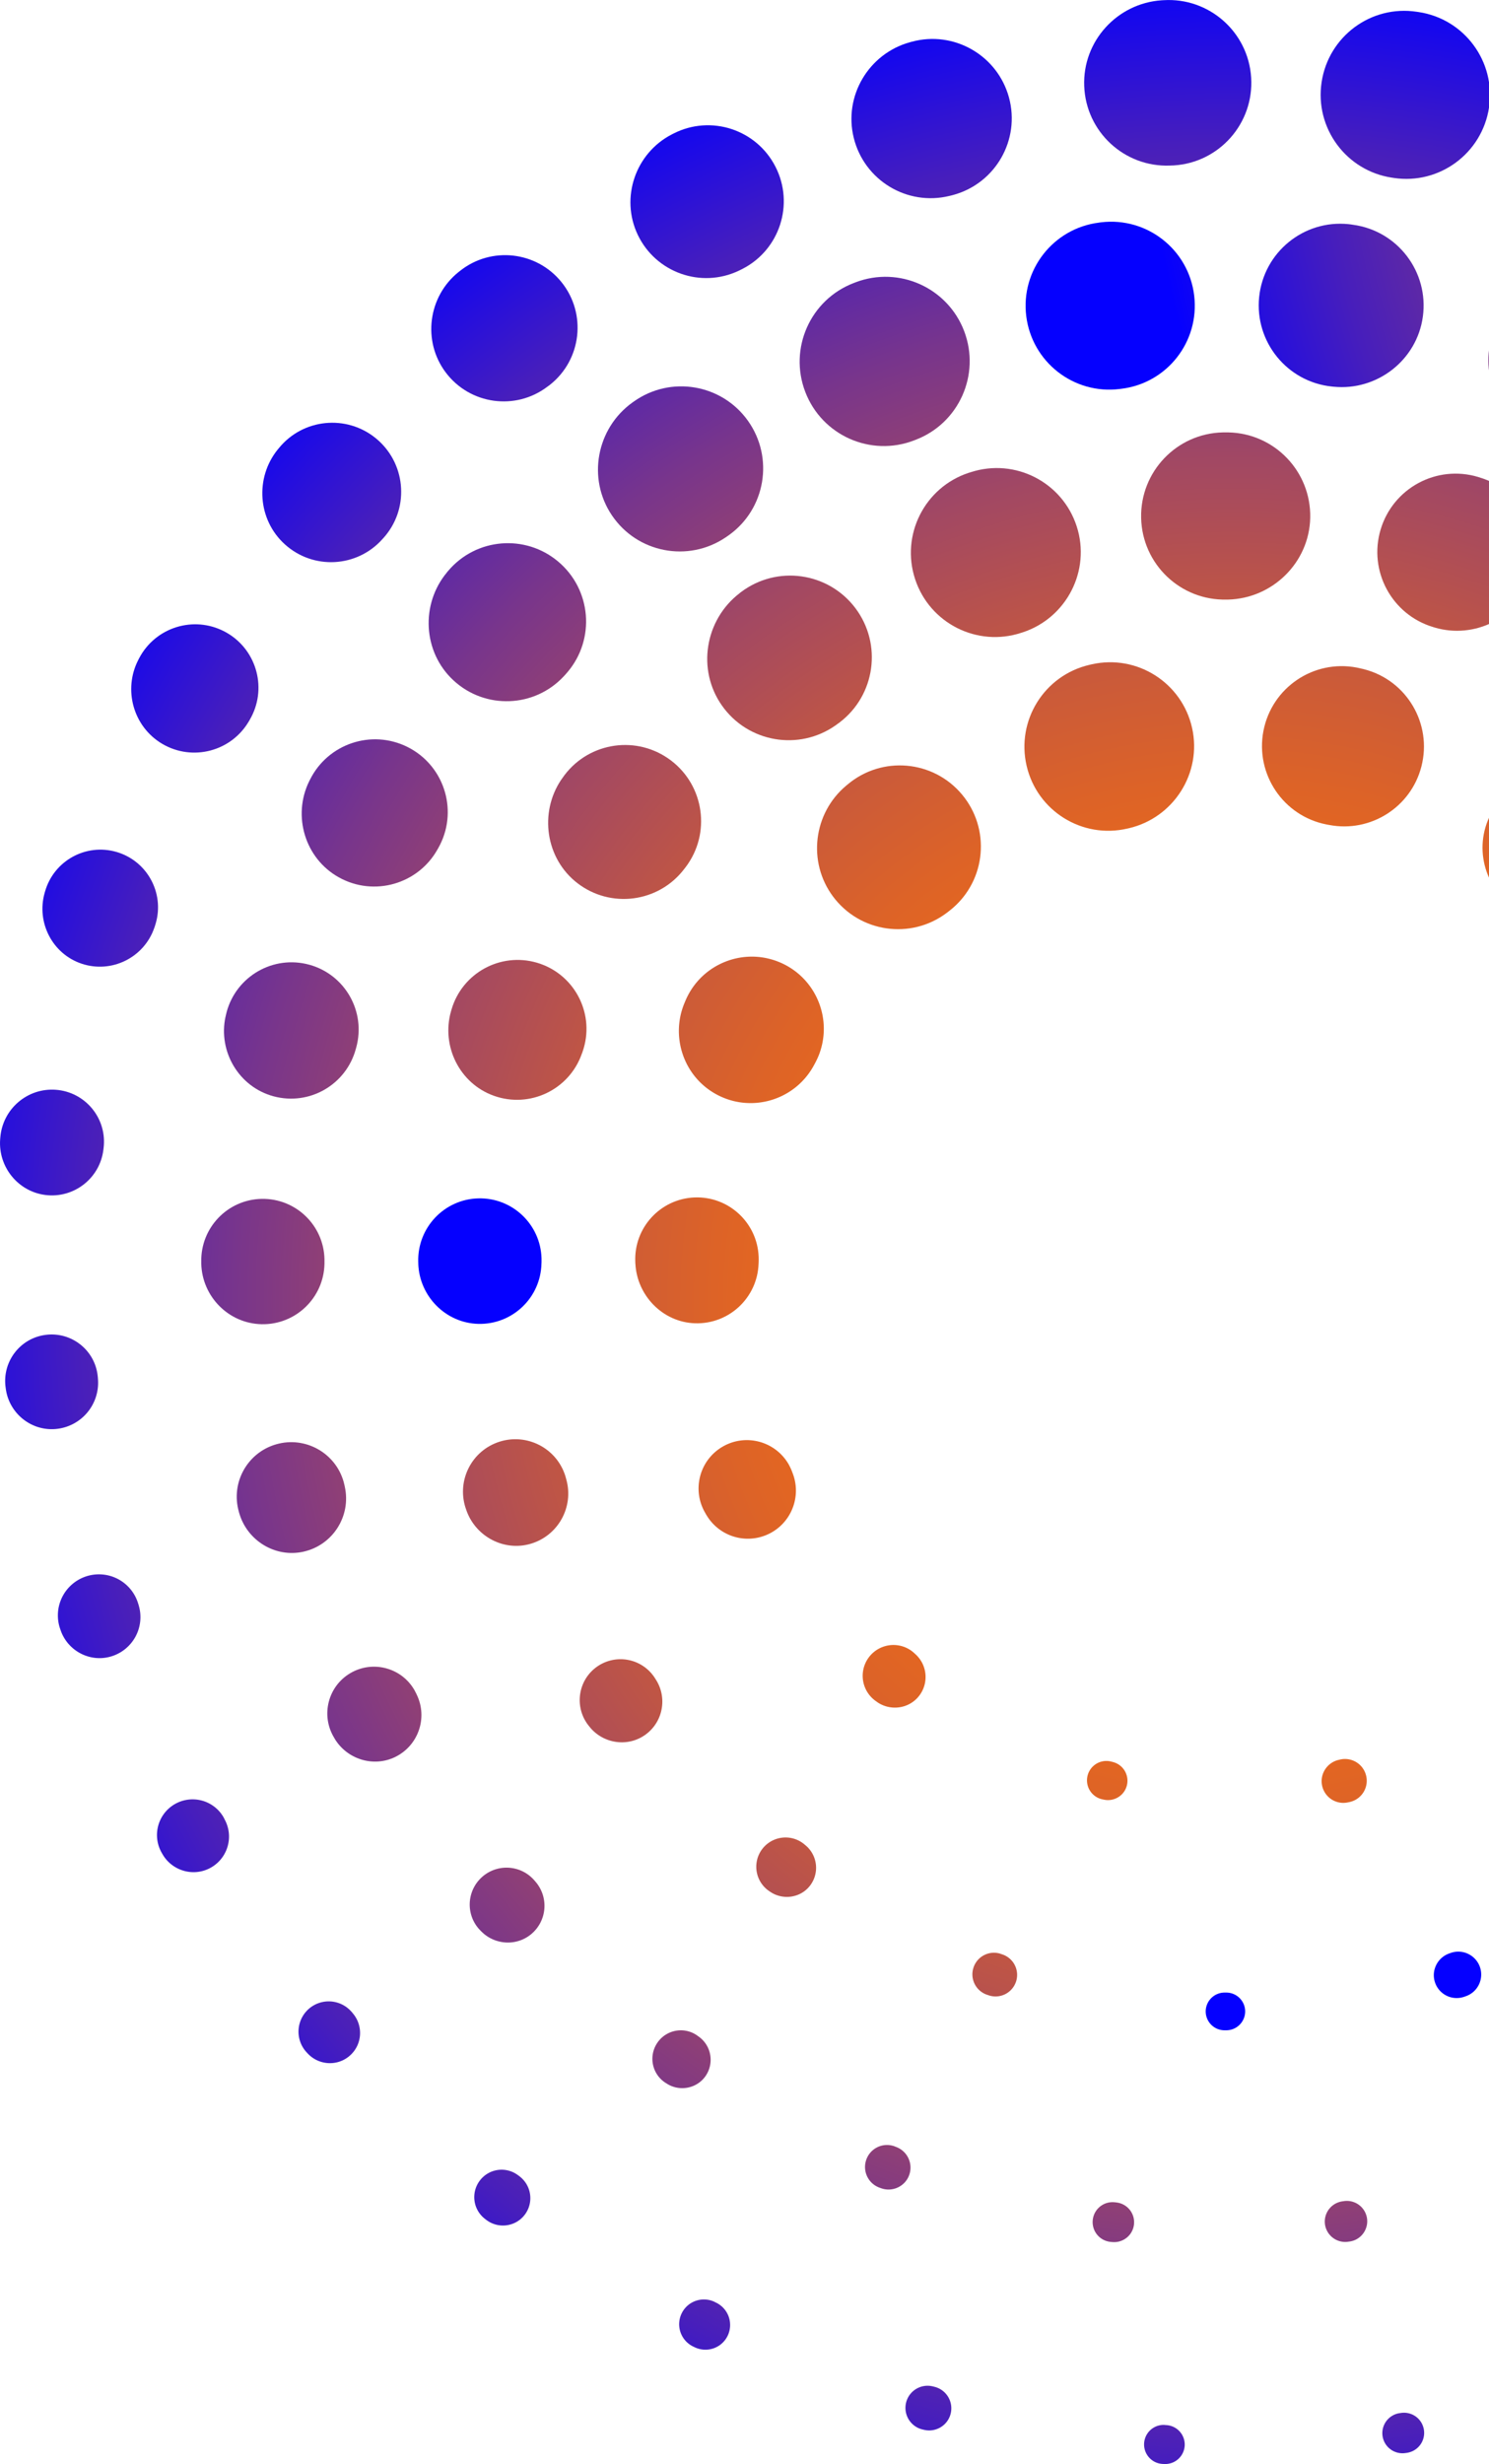 <svg xmlns="http://www.w3.org/2000/svg" width="272" height="450" fill="none"><g clip-path="url(#a)"><path fill="url(#b)" d="m254.531 32.484-.28-.04c-8.359-1.269-14.102-9.081-12.829-17.442 1.267-8.368 9.043-14.125 17.395-12.85l.328.048c8.358 1.254 14.115 9.053 12.863 17.42-1.26 8.369-9.05 14.14-17.408 12.878l-.069-.014Z"/><path fill="url(#c)" d="m214.021 30.223-.302.014c-8.33.329-15.347-6.175-15.662-14.515-.322-8.197 6.01-15.119 14.136-15.667l.349-.02c8.317-.521 15.491 5.804 16.011 14.138.527 8.326-5.791 15.509-14.115 16.036-.109 0-.301.014-.417.014Z"/><path fill="url(#d)" d="m173.749 35.706-.287.068c-7.763 1.912-15.601-2.844-17.511-10.616-1.875-7.634 2.739-15.358 10.255-17.441l.328-.09c7.708-2.103 15.669 2.454 17.778 10.178 2.101 7.717-2.451 15.687-10.166 17.798-.109.027-.287.075-.397.103Z"/><path fill="url(#e)" d="m135.244 49.303-.267.13c-6.907 3.296-15.176.363-18.476-6.552-3.231-6.785-.41-14.926 6.23-18.34l.294-.15c6.825-3.481 15.169-.76 18.64 6.072 3.477 6.826.76 15.18-6.065 18.661-.103.048-.26.13-.356.179Z"/><path fill="url(#f)" d="m100.216 70.452-.226.171c-5.832 4.42-14.135 3.262-18.544-2.57-4.333-5.73-3.251-13.891 2.307-18.36l.253-.198c5.716-4.565 14.047-3.633 18.613 2.09 4.559 5.722 3.621 14.063-2.088 18.634-.089.068-.219.178-.308.24l-.007-.007Z"/><path fill="url(#g)" d="m70.028 98.27-.192.212c-4.641 5.181-12.595 5.612-17.77.959-5.011-4.503-5.518-12.185-1.322-17.36l.206-.246c4.394-5.394 12.335-6.189 17.716-1.782 5.38 4.407 6.18 12.356 1.773 17.743-.117.144-.281.336-.411.48v-.007Z"/><path fill="url(#h)" d="m45.61 131.48-.143.24c-3.224 5.517-10.296 7.367-15.806 4.14-5.333-3.126-7.202-9.938-4.388-15.365l.144-.281c2.97-5.661 9.953-7.841 15.607-4.873 5.654 2.974 7.831 9.965 4.867 15.625-.082.158-.191.357-.28.507v.007Z"/><path fill="url(#i)" d="m28.305 169.112-.096.274c-1.861 5.503-7.824 8.457-13.32 6.606-5.333-1.802-8.25-7.525-6.743-12.891l.089-.308c1.601-5.586 7.434-8.82 13.02-7.21 5.579 1.604 8.81 7.436 7.2 13.035-.04.158-.102.35-.157.5l.007-.006Z"/><path fill="url(#j)" d="m18.92 209.69-.034.288c-.636 5.201-5.367 8.902-10.562 8.265-5.038-.617-8.66-5.14-8.297-10.15l.028-.329c.403-5.222 4.956-9.142 10.179-8.738 5.223.405 9.131 4.969 8.734 10.198-.013.137-.034.322-.048.459v.007Z"/><path fill="url(#k)" d="m17.873 251.543.021.308a8.474 8.474 0 0 1-7.763 9.129c-4.531.37-8.522-2.954-9.083-7.429l-.042-.329c-.56-4.647 2.739-8.882 7.393-9.444 4.642-.569 8.872 2.741 9.433 7.395.014.116.028.26.041.37Z"/><path fill="url(#l)" d="m25.273 292.944.082.294a7.491 7.491 0 0 1-5.1 9.287c-3.854 1.124-7.9-1.042-9.186-4.811l-.103-.302a7.498 7.498 0 0 1 4.71-9.499 7.482 7.482 0 0 1 9.488 4.709c.034.102.068.219.102.322h.007Z"/><path fill="url(#m)" d="m40.943 332.096.136.267c1.678 3.18.466 7.121-2.71 8.8-3.08 1.631-6.9.5-8.646-2.474l-.157-.274a6.52 6.52 0 0 1 2.34-8.916 6.517 6.517 0 0 1 8.906 2.343c.041.083.103.186.144.261l-.014-.007Z"/><path fill="url(#n)" d="m64.332 367.542.185.226c1.937 2.364 1.602 5.846-.76 7.778-2.286 1.878-5.64 1.59-7.605-.582l-.212-.227a5.549 5.549 0 0 1 .424-7.819 5.516 5.516 0 0 1 7.797.432c.055.054.123.13.171.192Z"/><path fill="url(#o)" d="m94.754 397.34.233.185a5.006 5.006 0 0 1 .807 7.031c-1.69 2.131-4.778 2.508-6.94.877l-.24-.185a5.009 5.009 0 0 1-.959-7.017 4.982 4.982 0 0 1 7.003-.953c.027.014.069.048.096.068v-.006Z"/><path fill="url(#p)" d="m130.63 420.442.267.13a4.525 4.525 0 0 1 1.992 6.072c-1.108 2.207-3.771 3.091-5.982 2.036l-.274-.131a4.523 4.523 0 0 1-2.122-6.037 4.518 4.518 0 0 1 6.037-2.118.415.415 0 0 0 .096.041l-.014.007Z"/><path fill="url(#q)" d="m170.511 435.848.288.075a4.047 4.047 0 0 1 2.84 4.962c-.568 2.118-2.738 3.386-4.867 2.865l-.301-.069a4.052 4.052 0 0 1-2.95-4.907 4.04 4.04 0 0 1 4.894-2.947c.021 0 .069.014.096.021Z"/><path fill="url(#r)" d="m212.775 442.873.301.02a3.559 3.559 0 0 1 3.334 3.77 3.565 3.565 0 0 1-3.69 3.337l-.315-.013a3.562 3.562 0 0 1-3.409-3.708 3.566 3.566 0 0 1 3.703-3.42h.083l-.007.014Z"/><path fill="url(#s)" d="m255.627 440.714.301-.041a3.682 3.682 0 0 1 1.164 7.271c-.014 0-.048.014-.055.014l-.322.041a3.678 3.678 0 0 1-4.162-3.125 3.695 3.695 0 0 1 3.08-4.16h-.006Z"/><path fill="url(#t)" d="M36.767 230.798v-.343c-.137-6.223 4.792-11.376 11.007-11.507 6.223-.13 11.37 4.804 11.5 11.034V230.804c-.13 6.223-5.27 11.164-11.486 11.034-6.03-.123-10.864-5.051-11.021-11.034v-.006Z"/><path fill="url(#u)" d="m41.202 185.683.069-.323c1.478-6.62 8.03-10.793 14.642-9.32 6.62 1.473 10.781 8.039 9.31 14.659-.041.178-.103.411-.144.583l-.075.267c-1.76 6.552-8.482 10.431-15.026 8.669-6.346-1.706-10.158-8.182-8.782-14.542l.006.007Z"/><path fill="url(#v)" d="m56.481 142.685.144-.288c3.265-6.572 11.233-9.252 17.805-5.983 6.564 3.276 9.24 11.253 5.969 17.833-.09.178-.212.411-.308.582l-.137.24c-3.553 6.415-11.63 8.731-18.044 5.167-6.21-3.447-8.53-11.246-5.429-17.558v.007Z"/><path fill="url(#w)" d="m81.652 104.512.205-.239c5.1-6.038 14.109-6.792 20.132-1.693 6.038 5.099 6.791 14.124 1.691 20.155-.137.165-.335.384-.479.549l-.185.198c-5.353 5.791-14.389 6.141-20.18.775-5.606-5.195-6.03-13.94-1.177-19.738l-.007-.007Z"/><path fill="url(#x)" d="m115.502 73.529.26-.185c6.736-4.804 16.08-3.228 20.872 3.509 4.791 6.743 3.224 16.098-3.505 20.895-.103.069-.26.185-.356.247l-.219.15c-6.853 4.627-16.149 2.831-20.776-4.029-4.545-6.73-2.82-15.879 3.731-20.594l-.007.007Z"/><path fill="url(#y)" d="m156.013 51.667.301-.117c7.94-3.008 16.812 1 19.824 8.95 2.998 7.95-.972 16.826-8.913 19.834l-.246.096c-7.934 3.057-16.826-.905-19.872-8.84-3.053-7.937.903-16.846 8.83-19.896l.076-.027Z"/><path fill="url(#z)" d="m200.836 40.64.322-.041c8.386-1 15.998 4.996 16.99 13.398 1 8.402-4.956 16.01-13.348 17.01l-.267.034c-8.386 1.042-16.018-4.914-17.066-13.309-1.04-8.388 4.909-16.037 13.294-17.078l.082-.014h-.007Z"/><path fill="url(#A)" d="m246.844 41.003.336.048c8.146 1.11 13.848 8.614 12.739 16.77-1.089 7.977-8.386 13.604-16.32 12.802l-.287-.028c-8.173-.836-14.129-8.148-13.301-16.338.836-8.19 8.14-14.152 16.32-13.323.143.014.369.042.513.062v.007Z"/><path fill="url(#B)" d="m291.277 52.668.308.123c7.256 2.892 10.788 11.13 7.899 18.387-2.827 7.107-10.836 10.623-17.969 8.067l-.26-.096c-7.359-2.639-11.178-10.753-8.543-18.114 2.636-7.367 10.741-11.19 18.092-8.552.137.048.343.13.473.185Z"/><path fill="url(#C)" d="m246.433 409.38-.301.042a3.734 3.734 0 0 1-4.108-3.297 3.737 3.737 0 0 1 3.197-4.098l.288-.041a3.724 3.724 0 0 1 4.21 3.173c.28 2.035-1.144 3.927-3.177 4.208-.027 0-.082.013-.102.013h-.007Z"/><path fill="url(#D)" d="m203.15 409.463-.315-.034a3.63 3.63 0 0 1-3.217-4.009 3.63 3.63 0 0 1 3.998-3.221h.068l.301.041a3.63 3.63 0 0 1 3.156 4.05c-.24 1.974-2.033 3.372-3.991 3.166v.007Z"/><path fill="url(#E)" d="m160.941 399.628-.294-.103a4.01 4.01 0 0 1-2.382-5.153 4.011 4.011 0 0 1 5.147-2.392c.014 0 .055.027.069.034l.274.103a4.018 4.018 0 0 1 2.3 5.188c-.781 2.042-3.074 3.07-5.121 2.323h.007Z"/><path fill="url(#F)" d="m121.834 380.542-.261-.158a5.204 5.204 0 0 1-1.581-7.182c1.547-2.426 4.758-3.139 7.174-1.59.096.069.205.137.294.206l.24.171c2.307 1.693 2.8 4.948 1.109 7.264-1.622 2.207-4.689 2.742-6.975 1.296v-.007Z"/><path fill="url(#G)" d="m87.929 352.745-.212-.219c-2.595-2.659-2.54-6.922.123-9.526a6.712 6.712 0 0 1 9.508.123c.137.137.274.301.397.439l.185.219a6.733 6.733 0 0 1-.91 9.464c-2.704 2.234-6.668 1.947-9.084-.5h-.007Z"/><path fill="url(#H)" d="m61.136 317.526-.158-.267c-2.396-4.057-1.047-9.293 3.005-11.685 4.053-2.399 9.283-1.049 11.679 3.009.123.212.253.459.355.671l.117.254c2.047 4.235.267 9.327-3.964 11.376-3.997 1.933-8.803.384-11.041-3.358h.007Z"/><path fill="url(#I)" d="m43.714 276.386-.082-.302c-1.513-5.29 1.547-10.807 6.832-12.315 5.284-1.515 10.802 1.549 12.308 6.84.054.191.116.438.157.63l.055.267c1.191 5.367-2.19 10.685-7.55 11.877-5.141 1.145-10.262-2.008-11.72-7.004v.007Z"/><path fill="url(#J)" d="m76.415 230.798-.013-.35c-.171-6.223 4.73-11.417 10.945-11.589 6.223-.178 11.405 4.736 11.576 10.959v.692l-.014.294c-.157 6.223-5.326 11.13-11.541 10.973-5.976-.151-10.754-5.065-10.96-10.973l.007-.006Z"/><path fill="url(#K)" d="m82.384 184.689.096-.322c1.95-6.668 8.933-10.499 15.607-8.546 6.668 1.953 10.494 8.95 8.536 15.625-.068.24-.178.549-.253.782l-.102.26c-2.321 6.552-9.509 9.972-16.046 7.635-6.284-2.235-9.645-9.095-7.838-15.427v-.007Z"/><path fill="url(#L)" d="m102.523 142.404.185-.267c4.319-6.353 12.965-7.991 19.297-3.66 6.339 4.325 7.975 12.974 3.655 19.32-.157.233-.383.534-.554.754l-.165.212c-4.675 6.072-13.389 7.21-19.468 2.522-5.825-4.496-7.003-12.85-2.964-18.874l.014-.007Z"/><path fill="url(#M)" d="m135.094 108.336.26-.198c6.578-4.969 15.922-3.667 20.892 2.912 4.963 6.579 3.662 15.941-2.91 20.917-.13.095-.328.246-.458.328l-.212.158c-6.729 4.756-16.032 3.146-20.776-3.584-4.641-6.572-3.122-15.68 3.217-20.533h-.013Z"/><path fill="url(#N)" d="m177.042 86.33.314-.102c8.078-2.611 16.724 1.83 19.332 9.91 2.601 8.059-1.842 16.708-9.864 19.346l-.247.076c-8.057 2.666-16.744-1.713-19.406-9.773-2.663-8.066 1.711-16.763 9.761-19.429l.103-.034.007.007Z"/><path fill="url(#O)" d="M224.056 78.97h.356c8.42.178 15.101 7.148 14.93 15.578-.165 8.196-6.894 14.755-15.006 14.954h-.287c-8.42.198-15.409-6.484-15.594-14.913-.191-8.43 6.483-15.427 14.903-15.619h.698Z"/><path fill="url(#P)" d="m270.646 87.31.321.11c7.448 2.605 11.377 10.76 8.776 18.223-2.526 7.237-10.418 11.123-17.688 8.957l-.26-.082c-7.564-2.268-11.857-10.245-9.591-17.811 2.266-7.58 10.241-11.87 17.798-9.602.192.055.466.144.644.212v-.006Z"/><path fill="url(#Q)" d="m267.613 364.628-.294.089a4.168 4.168 0 0 1-5.216-2.775c-.664-2.159.527-4.448 2.642-5.188l.274-.096c2.177-.761 4.559.398 5.326 2.577.752 2.193-.398 4.578-2.581 5.332-.041.013-.103.034-.151.048v.013Z"/><path fill="url(#R)" d="M224.056 370.79h-.329a3.446 3.446 0 0 1-3.477-3.406 3.449 3.449 0 0 1 3.409-3.482h.39a3.449 3.449 0 0 1 3.409 3.482 3.455 3.455 0 0 1-3.409 3.406h.007Z"/><path fill="url(#S)" d="m180.684 364.423-.301-.096a3.932 3.932 0 0 1-2.568-4.941 3.933 3.933 0 0 1 4.936-2.577c.021.014.068.027.089.034l.281.096a3.935 3.935 0 0 1 2.471 4.989 3.94 3.94 0 0 1-4.908 2.502v-.007Z"/><path fill="url(#T)" d="m140.796 345.556-.26-.171a5.364 5.364 0 0 1-1.493-7.422 5.35 5.35 0 0 1 7.797-1.213l.219.185a5.341 5.341 0 0 1 .863 7.497c-1.718 2.173-4.847 2.611-7.133 1.124h.007Z"/><path fill="url(#U)" d="m107.78 315.456-.199-.239c-2.601-3.194-2.135-7.895 1.048-10.507a7.449 7.449 0 0 1 11 1.748l.151.24c2.245 3.44 1.273 8.059-2.163 10.3-3.204 2.097-7.462 1.35-9.844-1.542h.007Z"/><path fill="url(#V)" d="m85.287 276.064-.11-.302c-1.841-4.955.678-10.472 5.634-12.315 4.95-1.844 10.46.678 12.301 5.64.089.24.185.534.247.781l.075.267c1.451 5.079-1.486 10.369-6.558 11.822-4.806 1.378-9.844-1.295-11.59-5.893Z"/><path fill="url(#W)" d="m116.063 230.798-.013-.363c-.261-6.223 4.579-11.486 10.802-11.747 6.229-.253 11.479 4.592 11.732 10.815.014.301.014.699 0 1.007l-.013.288c-.212 6.223-5.435 11.089-11.644 10.869-5.887-.205-10.563-5.085-10.857-10.869h-.007Z"/><path fill="url(#X)" d="m125.1 183.01.144-.322c2.861-6.682 10.596-9.773 17.277-6.908 6.675 2.865 9.762 10.616 6.901 17.298a20.45 20.45 0 0 1-.562 1.151l-.13.233-.096.178c-3.491 6.36-11.479 8.69-17.832 5.188-5.996-3.296-8.379-10.65-5.695-16.811l-.007-.007Z"/><path fill="url(#Y)" d="m154.576 143.48.267-.219c6.263-5.27 15.607-4.455 20.864 1.809 5.271 6.271 4.45 15.625-1.807 20.889-.185.157-.465.377-.657.527l-.205.158-.13.096c-6.545 4.907-15.82 3.564-20.721-2.988-4.731-6.339-3.608-15.255 2.382-20.265l.007-.007Z"/><path fill="url(#Z)" d="m199.119 121.392.342-.075c8.262-1.844 16.456 3.365 18.304 11.637 1.835 8.23-3.381 16.413-11.575 18.312l-.247.054c-8.241 1.926-16.49-3.2-18.407-11.458-1.923-8.259 3.204-16.51 11.452-18.436l.137-.034h-.006Z"/><path fill="url(#aa)" d="m248.85 122.139.349.089c7.79 2.015 12.465 9.965 10.453 17.764-1.93 7.477-9.323 12.096-16.799 10.677l-.232-.041-.26-.048c-7.907-1.521-13.082-9.169-11.569-17.078 1.52-7.922 9.152-13.097 17.059-11.582.294.055.711.158.992.226l.007-.007Z"/><path fill="url(#ab)" d="m292.633 144.803.26.219c5.552 4.722 6.237 13.063 1.513 18.614-4.525 5.332-12.356 6.175-17.887 2.076l-.157-.123-.212-.158c-5.853-4.358-7.078-12.637-2.725-18.497 4.354-5.859 12.623-7.079 18.476-2.727.219.164.527.411.732.589v.007Z"/><path fill="url(#ac)" d="m246.482 329.115-.308.062a3.958 3.958 0 0 1-4.669-3.105c-.424-2.083.897-4.119 2.923-4.64l.288-.068a3.972 3.972 0 0 1 4.826 2.871 3.969 3.969 0 0 1-2.862 4.832c-.061.02-.136.041-.198.048Z"/><path fill="url(#ad)" d="m201.727 328.683-.315-.062a3.547 3.547 0 0 1-2.779-4.173 3.54 3.54 0 0 1 4.168-2.776c.069.014.144.034.206.048l.294.076a3.526 3.526 0 0 1 2.54 4.303c-.466 1.817-2.293 2.94-4.114 2.584Z"/><path fill="url(#ae)" d="m160.237 310.844-.26-.185a5.639 5.639 0 0 1-1.363-7.847 5.617 5.617 0 0 1 7.832-1.364c.184.131.403.309.561.46l.212.191a5.611 5.611 0 0 1 .418 7.923c-1.91 2.124-5.121 2.419-7.407.822h.007Z"/><path fill="url(#af)" d="m128.988 276.598-.158-.288c-2.471-4.201-1.068-9.608 3.129-12.082 4.196-2.474 9.597-1.069 12.068 3.132.233.397.479.939.643 1.35l.096.26.055.144c1.718 4.537-.568 9.616-5.1 11.329a8.776 8.776 0 0 1-10.727-3.852l-.006.007Z"/></g><defs><radialGradient id="b" cx="0" cy="0" r="1" gradientTransform="matrix(0 243.209 -242.928 0 225.137 237.637)" gradientUnits="userSpaceOnUse"><stop stop-color="#FF7307"/><stop offset=".14" stop-color="#FB710A"/><stop offset=".27" stop-color="#F06C15"/><stop offset=".39" stop-color="#DD6327"/><stop offset=".51" stop-color="#C35741"/><stop offset=".63" stop-color="#A24863"/><stop offset=".75" stop-color="#78358C"/><stop offset=".87" stop-color="#471EBC"/><stop offset=".98" stop-color="#1005F3"/><stop offset="1" stop-color="#0500FF"/></radialGradient><radialGradient id="c" cx="0" cy="0" r="1" gradientTransform="matrix(0 243.209 -242.928 0 225.137 237.638)" gradientUnits="userSpaceOnUse"><stop stop-color="#FF7307"/><stop offset=".14" stop-color="#FB710A"/><stop offset=".27" stop-color="#F06C15"/><stop offset=".39" stop-color="#DD6327"/><stop offset=".51" stop-color="#C35741"/><stop offset=".63" stop-color="#A24863"/><stop offset=".75" stop-color="#78358C"/><stop offset=".87" stop-color="#471EBC"/><stop offset=".98" stop-color="#1005F3"/><stop offset="1" stop-color="#0500FF"/></radialGradient><radialGradient id="d" cx="0" cy="0" r="1" gradientTransform="matrix(0 243.209 -242.928 0 225.137 237.638)" gradientUnits="userSpaceOnUse"><stop stop-color="#FF7307"/><stop offset=".14" stop-color="#FB710A"/><stop offset=".27" stop-color="#F06C15"/><stop offset=".39" stop-color="#DD6327"/><stop offset=".51" stop-color="#C35741"/><stop offset=".63" stop-color="#A24863"/><stop offset=".75" stop-color="#78358C"/><stop offset=".87" stop-color="#471EBC"/><stop offset=".98" stop-color="#1005F3"/><stop offset="1" stop-color="#0500FF"/></radialGradient><radialGradient id="e" cx="0" cy="0" r="1" gradientTransform="matrix(0 243.209 -242.928 0 225.137 237.638)" gradientUnits="userSpaceOnUse"><stop stop-color="#FF7307"/><stop offset=".14" stop-color="#FB710A"/><stop offset=".27" stop-color="#F06C15"/><stop offset=".39" stop-color="#DD6327"/><stop offset=".51" stop-color="#C35741"/><stop offset=".63" stop-color="#A24863"/><stop offset=".75" stop-color="#78358C"/><stop offset=".87" stop-color="#471EBC"/><stop offset=".98" stop-color="#1005F3"/><stop offset="1" stop-color="#0500FF"/></radialGradient><radialGradient id="f" cx="0" cy="0" r="1" gradientTransform="matrix(0 243.209 -242.928 0 225.137 237.638)" gradientUnits="userSpaceOnUse"><stop stop-color="#FF7307"/><stop offset=".14" stop-color="#FB710A"/><stop offset=".27" stop-color="#F06C15"/><stop offset=".39" stop-color="#DD6327"/><stop offset=".51" stop-color="#C35741"/><stop offset=".63" stop-color="#A24863"/><stop offset=".75" stop-color="#78358C"/><stop offset=".87" stop-color="#471EBC"/><stop offset=".98" stop-color="#1005F3"/><stop offset="1" stop-color="#0500FF"/></radialGradient><radialGradient id="g" cx="0" cy="0" r="1" gradientTransform="matrix(0 243.209 -242.928 0 225.137 237.637)" gradientUnits="userSpaceOnUse"><stop stop-color="#FF7307"/><stop offset=".14" stop-color="#FB710A"/><stop offset=".27" stop-color="#F06C15"/><stop offset=".39" stop-color="#DD6327"/><stop offset=".51" stop-color="#C35741"/><stop offset=".63" stop-color="#A24863"/><stop offset=".75" stop-color="#78358C"/><stop offset=".87" stop-color="#471EBC"/><stop offset=".98" stop-color="#1005F3"/><stop offset="1" stop-color="#0500FF"/></radialGradient><radialGradient id="h" cx="0" cy="0" r="1" gradientTransform="matrix(0 243.209 -242.928 0 225.137 237.638)" gradientUnits="userSpaceOnUse"><stop stop-color="#FF7307"/><stop offset=".14" stop-color="#FB710A"/><stop offset=".27" stop-color="#F06C15"/><stop offset=".39" stop-color="#DD6327"/><stop offset=".51" stop-color="#C35741"/><stop offset=".63" stop-color="#A24863"/><stop offset=".75" stop-color="#78358C"/><stop offset=".87" stop-color="#471EBC"/><stop offset=".98" stop-color="#1005F3"/><stop offset="1" stop-color="#0500FF"/></radialGradient><radialGradient id="i" cx="0" cy="0" r="1" gradientTransform="matrix(0 243.209 -242.928 0 225.137 237.637)" gradientUnits="userSpaceOnUse"><stop stop-color="#FF7307"/><stop offset=".14" stop-color="#FB710A"/><stop offset=".27" stop-color="#F06C15"/><stop offset=".39" stop-color="#DD6327"/><stop offset=".51" stop-color="#C35741"/><stop offset=".63" stop-color="#A24863"/><stop offset=".75" stop-color="#78358C"/><stop offset=".87" stop-color="#471EBC"/><stop offset=".98" stop-color="#1005F3"/><stop offset="1" stop-color="#0500FF"/></radialGradient><radialGradient id="j" cx="0" cy="0" r="1" gradientTransform="matrix(0 243.209 -242.928 0 225.137 237.638)" gradientUnits="userSpaceOnUse"><stop stop-color="#FF7307"/><stop offset=".14" stop-color="#FB710A"/><stop offset=".27" stop-color="#F06C15"/><stop offset=".39" stop-color="#DD6327"/><stop offset=".51" stop-color="#C35741"/><stop offset=".63" stop-color="#A24863"/><stop offset=".75" stop-color="#78358C"/><stop offset=".87" stop-color="#471EBC"/><stop offset=".98" stop-color="#1005F3"/><stop offset="1" stop-color="#0500FF"/></radialGradient><radialGradient id="k" cx="0" cy="0" r="1" gradientTransform="matrix(0 243.209 -242.928 0 225.137 237.637)" gradientUnits="userSpaceOnUse"><stop stop-color="#FF7307"/><stop offset=".14" stop-color="#FB710A"/><stop offset=".27" stop-color="#F06C15"/><stop offset=".39" stop-color="#DD6327"/><stop offset=".51" stop-color="#C35741"/><stop offset=".63" stop-color="#A24863"/><stop offset=".75" stop-color="#78358C"/><stop offset=".87" stop-color="#471EBC"/><stop offset=".98" stop-color="#1005F3"/><stop offset="1" stop-color="#0500FF"/></radialGradient><radialGradient id="l" cx="0" cy="0" r="1" gradientTransform="matrix(0 243.209 -242.928 0 225.137 237.638)" gradientUnits="userSpaceOnUse"><stop stop-color="#FF7307"/><stop offset=".14" stop-color="#FB710A"/><stop offset=".27" stop-color="#F06C15"/><stop offset=".39" stop-color="#DD6327"/><stop offset=".51" stop-color="#C35741"/><stop offset=".63" stop-color="#A24863"/><stop offset=".75" stop-color="#78358C"/><stop offset=".87" stop-color="#471EBC"/><stop offset=".98" stop-color="#1005F3"/><stop offset="1" stop-color="#0500FF"/></radialGradient><radialGradient id="m" cx="0" cy="0" r="1" gradientTransform="matrix(0 243.209 -242.928 0 225.138 237.637)" gradientUnits="userSpaceOnUse"><stop stop-color="#FF7307"/><stop offset=".14" stop-color="#FB710A"/><stop offset=".27" stop-color="#F06C15"/><stop offset=".39" stop-color="#DD6327"/><stop offset=".51" stop-color="#C35741"/><stop offset=".63" stop-color="#A24863"/><stop offset=".75" stop-color="#78358C"/><stop offset=".87" stop-color="#471EBC"/><stop offset=".98" stop-color="#1005F3"/><stop offset="1" stop-color="#0500FF"/></radialGradient><radialGradient id="n" cx="0" cy="0" r="1" gradientTransform="matrix(0 243.209 -242.928 0 225.137 237.638)" gradientUnits="userSpaceOnUse"><stop stop-color="#FF7307"/><stop offset=".14" stop-color="#FB710A"/><stop offset=".27" stop-color="#F06C15"/><stop offset=".39" stop-color="#DD6327"/><stop offset=".51" stop-color="#C35741"/><stop offset=".63" stop-color="#A24863"/><stop offset=".75" stop-color="#78358C"/><stop offset=".87" stop-color="#471EBC"/><stop offset=".98" stop-color="#1005F3"/><stop offset="1" stop-color="#0500FF"/></radialGradient><radialGradient id="o" cx="0" cy="0" r="1" gradientTransform="matrix(0 243.209 -242.928 0 225.137 237.638)" gradientUnits="userSpaceOnUse"><stop stop-color="#FF7307"/><stop offset=".14" stop-color="#FB710A"/><stop offset=".27" stop-color="#F06C15"/><stop offset=".39" stop-color="#DD6327"/><stop offset=".51" stop-color="#C35741"/><stop offset=".63" stop-color="#A24863"/><stop offset=".75" stop-color="#78358C"/><stop offset=".87" stop-color="#471EBC"/><stop offset=".98" stop-color="#1005F3"/><stop offset="1" stop-color="#0500FF"/></radialGradient><radialGradient id="p" cx="0" cy="0" r="1" gradientTransform="matrix(0 243.209 -242.929 0 225.138 237.637)" gradientUnits="userSpaceOnUse"><stop stop-color="#FF7307"/><stop offset=".14" stop-color="#FB710A"/><stop offset=".27" stop-color="#F06C15"/><stop offset=".39" stop-color="#DD6327"/><stop offset=".51" stop-color="#C35741"/><stop offset=".63" stop-color="#A24863"/><stop offset=".75" stop-color="#78358C"/><stop offset=".87" stop-color="#471EBC"/><stop offset=".98" stop-color="#1005F3"/><stop offset="1" stop-color="#0500FF"/></radialGradient><radialGradient id="q" cx="0" cy="0" r="1" gradientTransform="matrix(0 243.209 -242.929 0 225.137 237.637)" gradientUnits="userSpaceOnUse"><stop stop-color="#FF7307"/><stop offset=".14" stop-color="#FB710A"/><stop offset=".27" stop-color="#F06C15"/><stop offset=".39" stop-color="#DD6327"/><stop offset=".51" stop-color="#C35741"/><stop offset=".63" stop-color="#A24863"/><stop offset=".75" stop-color="#78358C"/><stop offset=".87" stop-color="#471EBC"/><stop offset=".98" stop-color="#1005F3"/><stop offset="1" stop-color="#0500FF"/></radialGradient><radialGradient id="r" cx="0" cy="0" r="1" gradientTransform="matrix(0 243.209 -242.928 0 225.137 237.638)" gradientUnits="userSpaceOnUse"><stop stop-color="#FF7307"/><stop offset=".14" stop-color="#FB710A"/><stop offset=".27" stop-color="#F06C15"/><stop offset=".39" stop-color="#DD6327"/><stop offset=".51" stop-color="#C35741"/><stop offset=".63" stop-color="#A24863"/><stop offset=".75" stop-color="#78358C"/><stop offset=".87" stop-color="#471EBC"/><stop offset=".98" stop-color="#1005F3"/><stop offset="1" stop-color="#0500FF"/></radialGradient><radialGradient id="s" cx="0" cy="0" r="1" gradientTransform="matrix(0 243.209 -242.928 0 225.137 237.638)" gradientUnits="userSpaceOnUse"><stop stop-color="#FF7307"/><stop offset=".14" stop-color="#FB710A"/><stop offset=".27" stop-color="#F06C15"/><stop offset=".39" stop-color="#DD6327"/><stop offset=".51" stop-color="#C35741"/><stop offset=".63" stop-color="#A24863"/><stop offset=".75" stop-color="#78358C"/><stop offset=".87" stop-color="#471EBC"/><stop offset=".98" stop-color="#1005F3"/><stop offset="1" stop-color="#0500FF"/></radialGradient><radialGradient id="t" cx="0" cy="0" r="1" gradientTransform="matrix(0 243.209 -242.928 0 225.138 237.637)" gradientUnits="userSpaceOnUse"><stop stop-color="#FF7307"/><stop offset=".14" stop-color="#FB710A"/><stop offset=".27" stop-color="#F06C15"/><stop offset=".39" stop-color="#DD6327"/><stop offset=".51" stop-color="#C35741"/><stop offset=".63" stop-color="#A24863"/><stop offset=".75" stop-color="#78358C"/><stop offset=".87" stop-color="#471EBC"/><stop offset=".98" stop-color="#1005F3"/><stop offset="1" stop-color="#0500FF"/></radialGradient><radialGradient id="u" cx="0" cy="0" r="1" gradientTransform="matrix(0 243.209 -242.928 0 225.137 237.637)" gradientUnits="userSpaceOnUse"><stop stop-color="#FF7307"/><stop offset=".14" stop-color="#FB710A"/><stop offset=".27" stop-color="#F06C15"/><stop offset=".39" stop-color="#DD6327"/><stop offset=".51" stop-color="#C35741"/><stop offset=".63" stop-color="#A24863"/><stop offset=".75" stop-color="#78358C"/><stop offset=".87" stop-color="#471EBC"/><stop offset=".98" stop-color="#1005F3"/><stop offset="1" stop-color="#0500FF"/></radialGradient><radialGradient id="v" cx="0" cy="0" r="1" gradientTransform="matrix(0 243.209 -242.928 0 225.137 237.637)" gradientUnits="userSpaceOnUse"><stop stop-color="#FF7307"/><stop offset=".14" stop-color="#FB710A"/><stop offset=".27" stop-color="#F06C15"/><stop offset=".39" stop-color="#DD6327"/><stop offset=".51" stop-color="#C35741"/><stop offset=".63" stop-color="#A24863"/><stop offset=".75" stop-color="#78358C"/><stop offset=".87" stop-color="#471EBC"/><stop offset=".98" stop-color="#1005F3"/><stop offset="1" stop-color="#0500FF"/></radialGradient><radialGradient id="w" cx="0" cy="0" r="1" gradientTransform="matrix(0 243.209 -242.928 0 225.137 237.637)" gradientUnits="userSpaceOnUse"><stop stop-color="#FF7307"/><stop offset=".14" stop-color="#FB710A"/><stop offset=".27" stop-color="#F06C15"/><stop offset=".39" stop-color="#DD6327"/><stop offset=".51" stop-color="#C35741"/><stop offset=".63" stop-color="#A24863"/><stop offset=".75" stop-color="#78358C"/><stop offset=".87" stop-color="#471EBC"/><stop offset=".98" stop-color="#1005F3"/><stop offset="1" stop-color="#0500FF"/></radialGradient><radialGradient id="x" cx="0" cy="0" r="1" gradientTransform="matrix(0 243.209 -242.928 0 225.137 237.638)" gradientUnits="userSpaceOnUse"><stop stop-color="#FF7307"/><stop offset=".14" stop-color="#FB710A"/><stop offset=".27" stop-color="#F06C15"/><stop offset=".39" stop-color="#DD6327"/><stop offset=".51" stop-color="#C35741"/><stop offset=".63" stop-color="#A24863"/><stop offset=".75" stop-color="#78358C"/><stop offset=".87" stop-color="#471EBC"/><stop offset=".98" stop-color="#1005F3"/><stop offset="1" stop-color="#0500FF"/></radialGradient><radialGradient id="y" cx="0" cy="0" r="1" gradientTransform="matrix(0 243.209 -242.928 0 225.137 237.637)" gradientUnits="userSpaceOnUse"><stop stop-color="#FF7307"/><stop offset=".14" stop-color="#FB710A"/><stop offset=".27" stop-color="#F06C15"/><stop offset=".39" stop-color="#DD6327"/><stop offset=".51" stop-color="#C35741"/><stop offset=".63" stop-color="#A24863"/><stop offset=".75" stop-color="#78358C"/><stop offset=".87" stop-color="#471EBC"/><stop offset=".98" stop-color="#1005F3"/><stop offset="1" stop-color="#0500FF"/></radialGradient><radialGradient id="z" cx="0" cy="0" r="1" gradientTransform="matrix(0 243.209 -242.928 0 450.658 .343)" gradientUnits="userSpaceOnUse"><stop stop-color="#FF7307"/><stop offset=".14" stop-color="#FB710A"/><stop offset=".27" stop-color="#F06C15"/><stop offset=".39" stop-color="#DD6327"/><stop offset=".51" stop-color="#C35741"/><stop offset=".63" stop-color="#A24863"/><stop offset=".75" stop-color="#78358C"/><stop offset=".87" stop-color="#471EBC"/><stop offset=".98" stop-color="#1005F3"/><stop offset="1" stop-color="#0500FF"/></radialGradient><radialGradient id="A" cx="0" cy="0" r="1" gradientTransform="matrix(0 243.209 -242.928 0 450.658 .342)" gradientUnits="userSpaceOnUse"><stop stop-color="#FF7307"/><stop offset=".14" stop-color="#FB710A"/><stop offset=".27" stop-color="#F06C15"/><stop offset=".39" stop-color="#DD6327"/><stop offset=".51" stop-color="#C35741"/><stop offset=".63" stop-color="#A24863"/><stop offset=".75" stop-color="#78358C"/><stop offset=".87" stop-color="#471EBC"/><stop offset=".98" stop-color="#1005F3"/><stop offset="1" stop-color="#0500FF"/></radialGradient><radialGradient id="B" cx="0" cy="0" r="1" gradientTransform="matrix(0 243.209 -242.928 0 225.137 237.638)" gradientUnits="userSpaceOnUse"><stop stop-color="#FF7307"/><stop offset=".14" stop-color="#FB710A"/><stop offset=".27" stop-color="#F06C15"/><stop offset=".39" stop-color="#DD6327"/><stop offset=".51" stop-color="#C35741"/><stop offset=".63" stop-color="#A24863"/><stop offset=".75" stop-color="#78358C"/><stop offset=".87" stop-color="#471EBC"/><stop offset=".98" stop-color="#1005F3"/><stop offset="1" stop-color="#0500FF"/></radialGradient><radialGradient id="C" cx="0" cy="0" r="1" gradientTransform="matrix(0 243.209 -242.928 0 225.137 237.638)" gradientUnits="userSpaceOnUse"><stop stop-color="#FF7307"/><stop offset=".14" stop-color="#FB710A"/><stop offset=".27" stop-color="#F06C15"/><stop offset=".39" stop-color="#DD6327"/><stop offset=".51" stop-color="#C35741"/><stop offset=".63" stop-color="#A24863"/><stop offset=".75" stop-color="#78358C"/><stop offset=".87" stop-color="#471EBC"/><stop offset=".98" stop-color="#1005F3"/><stop offset="1" stop-color="#0500FF"/></radialGradient><radialGradient id="D" cx="0" cy="0" r="1" gradientTransform="matrix(0 243.21 -242.929 0 225.137 237.637)" gradientUnits="userSpaceOnUse"><stop stop-color="#FF7307"/><stop offset=".14" stop-color="#FB710A"/><stop offset=".27" stop-color="#F06C15"/><stop offset=".39" stop-color="#DD6327"/><stop offset=".51" stop-color="#C35741"/><stop offset=".63" stop-color="#A24863"/><stop offset=".75" stop-color="#78358C"/><stop offset=".87" stop-color="#471EBC"/><stop offset=".98" stop-color="#1005F3"/><stop offset="1" stop-color="#0500FF"/></radialGradient><radialGradient id="E" cx="0" cy="0" r="1" gradientTransform="matrix(0 243.209 -242.928 0 225.137 237.638)" gradientUnits="userSpaceOnUse"><stop stop-color="#FF7307"/><stop offset=".14" stop-color="#FB710A"/><stop offset=".27" stop-color="#F06C15"/><stop offset=".39" stop-color="#DD6327"/><stop offset=".51" stop-color="#C35741"/><stop offset=".63" stop-color="#A24863"/><stop offset=".75" stop-color="#78358C"/><stop offset=".87" stop-color="#471EBC"/><stop offset=".98" stop-color="#1005F3"/><stop offset="1" stop-color="#0500FF"/></radialGradient><radialGradient id="F" cx="0" cy="0" r="1" gradientTransform="matrix(0 243.21 -242.928 0 225.137 237.637)" gradientUnits="userSpaceOnUse"><stop stop-color="#FF7307"/><stop offset=".14" stop-color="#FB710A"/><stop offset=".27" stop-color="#F06C15"/><stop offset=".39" stop-color="#DD6327"/><stop offset=".51" stop-color="#C35741"/><stop offset=".63" stop-color="#A24863"/><stop offset=".75" stop-color="#78358C"/><stop offset=".87" stop-color="#471EBC"/><stop offset=".98" stop-color="#1005F3"/><stop offset="1" stop-color="#0500FF"/></radialGradient><radialGradient id="G" cx="0" cy="0" r="1" gradientTransform="matrix(0 243.209 -242.928 0 225.138 237.637)" gradientUnits="userSpaceOnUse"><stop stop-color="#FF7307"/><stop offset=".14" stop-color="#FB710A"/><stop offset=".27" stop-color="#F06C15"/><stop offset=".39" stop-color="#DD6327"/><stop offset=".51" stop-color="#C35741"/><stop offset=".63" stop-color="#A24863"/><stop offset=".75" stop-color="#78358C"/><stop offset=".87" stop-color="#471EBC"/><stop offset=".98" stop-color="#1005F3"/><stop offset="1" stop-color="#0500FF"/></radialGradient><radialGradient id="H" cx="0" cy="0" r="1" gradientTransform="matrix(0 243.209 -242.928 0 225.137 237.637)" gradientUnits="userSpaceOnUse"><stop stop-color="#FF7307"/><stop offset=".14" stop-color="#FB710A"/><stop offset=".27" stop-color="#F06C15"/><stop offset=".39" stop-color="#DD6327"/><stop offset=".51" stop-color="#C35741"/><stop offset=".63" stop-color="#A24863"/><stop offset=".75" stop-color="#78358C"/><stop offset=".87" stop-color="#471EBC"/><stop offset=".98" stop-color="#1005F3"/><stop offset="1" stop-color="#0500FF"/></radialGradient><radialGradient id="I" cx="0" cy="0" r="1" gradientTransform="matrix(0 243.209 -242.928 0 225.137 237.637)" gradientUnits="userSpaceOnUse"><stop stop-color="#FF7307"/><stop offset=".14" stop-color="#FB710A"/><stop offset=".27" stop-color="#F06C15"/><stop offset=".39" stop-color="#DD6327"/><stop offset=".51" stop-color="#C35741"/><stop offset=".63" stop-color="#A24863"/><stop offset=".75" stop-color="#78358C"/><stop offset=".87" stop-color="#471EBC"/><stop offset=".98" stop-color="#1005F3"/><stop offset="1" stop-color="#0500FF"/></radialGradient><radialGradient id="J" cx="0" cy="0" r="1" gradientTransform="matrix(0 243.209 -242.928 0 450.658 .342)" gradientUnits="userSpaceOnUse"><stop stop-color="#FF7307"/><stop offset=".14" stop-color="#FB710A"/><stop offset=".27" stop-color="#F06C15"/><stop offset=".39" stop-color="#DD6327"/><stop offset=".51" stop-color="#C35741"/><stop offset=".63" stop-color="#A24863"/><stop offset=".75" stop-color="#78358C"/><stop offset=".87" stop-color="#471EBC"/><stop offset=".98" stop-color="#1005F3"/><stop offset="1" stop-color="#0500FF"/></radialGradient><radialGradient id="K" cx="0" cy="0" r="1" gradientTransform="matrix(0 243.209 -242.928 0 225.137 237.638)" gradientUnits="userSpaceOnUse"><stop stop-color="#FF7307"/><stop offset=".14" stop-color="#FB710A"/><stop offset=".27" stop-color="#F06C15"/><stop offset=".39" stop-color="#DD6327"/><stop offset=".51" stop-color="#C35741"/><stop offset=".63" stop-color="#A24863"/><stop offset=".75" stop-color="#78358C"/><stop offset=".87" stop-color="#471EBC"/><stop offset=".98" stop-color="#1005F3"/><stop offset="1" stop-color="#0500FF"/></radialGradient><radialGradient id="L" cx="0" cy="0" r="1" gradientTransform="matrix(0 243.209 -242.928 0 225.137 237.637)" gradientUnits="userSpaceOnUse"><stop stop-color="#FF7307"/><stop offset=".14" stop-color="#FB710A"/><stop offset=".27" stop-color="#F06C15"/><stop offset=".39" stop-color="#DD6327"/><stop offset=".51" stop-color="#C35741"/><stop offset=".63" stop-color="#A24863"/><stop offset=".75" stop-color="#78358C"/><stop offset=".87" stop-color="#471EBC"/><stop offset=".98" stop-color="#1005F3"/><stop offset="1" stop-color="#0500FF"/></radialGradient><radialGradient id="M" cx="0" cy="0" r="1" gradientTransform="matrix(0 243.209 -242.928 0 225.137 237.637)" gradientUnits="userSpaceOnUse"><stop stop-color="#FF7307"/><stop offset=".14" stop-color="#FB710A"/><stop offset=".27" stop-color="#F06C15"/><stop offset=".39" stop-color="#DD6327"/><stop offset=".51" stop-color="#C35741"/><stop offset=".63" stop-color="#A24863"/><stop offset=".75" stop-color="#78358C"/><stop offset=".87" stop-color="#471EBC"/><stop offset=".98" stop-color="#1005F3"/><stop offset="1" stop-color="#0500FF"/></radialGradient><radialGradient id="N" cx="0" cy="0" r="1" gradientTransform="matrix(0 243.209 -242.928 0 225.137 237.637)" gradientUnits="userSpaceOnUse"><stop stop-color="#FF7307"/><stop offset=".14" stop-color="#FB710A"/><stop offset=".27" stop-color="#F06C15"/><stop offset=".39" stop-color="#DD6327"/><stop offset=".51" stop-color="#C35741"/><stop offset=".63" stop-color="#A24863"/><stop offset=".75" stop-color="#78358C"/><stop offset=".87" stop-color="#471EBC"/><stop offset=".98" stop-color="#1005F3"/><stop offset="1" stop-color="#0500FF"/></radialGradient><radialGradient id="O" cx="0" cy="0" r="1" gradientTransform="matrix(0 243.209 -242.928 0 225.137 237.637)" gradientUnits="userSpaceOnUse"><stop stop-color="#FF7307"/><stop offset=".14" stop-color="#FB710A"/><stop offset=".27" stop-color="#F06C15"/><stop offset=".39" stop-color="#DD6327"/><stop offset=".51" stop-color="#C35741"/><stop offset=".63" stop-color="#A24863"/><stop offset=".75" stop-color="#78358C"/><stop offset=".87" stop-color="#471EBC"/><stop offset=".98" stop-color="#1005F3"/><stop offset="1" stop-color="#0500FF"/></radialGradient><radialGradient id="P" cx="0" cy="0" r="1" gradientTransform="matrix(0 243.209 -242.928 0 225.138 237.637)" gradientUnits="userSpaceOnUse"><stop stop-color="#FF7307"/><stop offset=".14" stop-color="#FB710A"/><stop offset=".27" stop-color="#F06C15"/><stop offset=".39" stop-color="#DD6327"/><stop offset=".51" stop-color="#C35741"/><stop offset=".63" stop-color="#A24863"/><stop offset=".75" stop-color="#78358C"/><stop offset=".87" stop-color="#471EBC"/><stop offset=".98" stop-color="#1005F3"/><stop offset="1" stop-color="#0500FF"/></radialGradient><radialGradient id="Q" cx="0" cy="0" r="1" gradientTransform="matrix(0 243.209 -242.928 0 450.658 .342)" gradientUnits="userSpaceOnUse"><stop stop-color="#FF7307"/><stop offset=".14" stop-color="#FB710A"/><stop offset=".27" stop-color="#F06C15"/><stop offset=".39" stop-color="#DD6327"/><stop offset=".51" stop-color="#C35741"/><stop offset=".63" stop-color="#A24863"/><stop offset=".75" stop-color="#78358C"/><stop offset=".87" stop-color="#471EBC"/><stop offset=".98" stop-color="#1005F3"/><stop offset="1" stop-color="#0500FF"/></radialGradient><radialGradient id="R" cx="0" cy="0" r="1" gradientTransform="matrix(0 243.209 -242.928 0 450.658 .343)" gradientUnits="userSpaceOnUse"><stop stop-color="#FF7307"/><stop offset=".14" stop-color="#FB710A"/><stop offset=".27" stop-color="#F06C15"/><stop offset=".39" stop-color="#DD6327"/><stop offset=".51" stop-color="#C35741"/><stop offset=".63" stop-color="#A24863"/><stop offset=".75" stop-color="#78358C"/><stop offset=".87" stop-color="#471EBC"/><stop offset=".98" stop-color="#1005F3"/><stop offset="1" stop-color="#0500FF"/></radialGradient><radialGradient id="S" cx="0" cy="0" r="1" gradientTransform="matrix(0 243.209 -242.928 0 225.137 237.637)" gradientUnits="userSpaceOnUse"><stop stop-color="#FF7307"/><stop offset=".14" stop-color="#FB710A"/><stop offset=".27" stop-color="#F06C15"/><stop offset=".39" stop-color="#DD6327"/><stop offset=".51" stop-color="#C35741"/><stop offset=".63" stop-color="#A24863"/><stop offset=".75" stop-color="#78358C"/><stop offset=".87" stop-color="#471EBC"/><stop offset=".98" stop-color="#1005F3"/><stop offset="1" stop-color="#0500FF"/></radialGradient><radialGradient id="T" cx="0" cy="0" r="1" gradientTransform="matrix(0 243.209 -242.928 0 225.138 237.637)" gradientUnits="userSpaceOnUse"><stop stop-color="#FF7307"/><stop offset=".14" stop-color="#FB710A"/><stop offset=".27" stop-color="#F06C15"/><stop offset=".39" stop-color="#DD6327"/><stop offset=".51" stop-color="#C35741"/><stop offset=".63" stop-color="#A24863"/><stop offset=".75" stop-color="#78358C"/><stop offset=".87" stop-color="#471EBC"/><stop offset=".98" stop-color="#1005F3"/><stop offset="1" stop-color="#0500FF"/></radialGradient><radialGradient id="U" cx="0" cy="0" r="1" gradientTransform="matrix(0 243.209 -242.928 0 225.137 237.637)" gradientUnits="userSpaceOnUse"><stop stop-color="#FF7307"/><stop offset=".14" stop-color="#FB710A"/><stop offset=".27" stop-color="#F06C15"/><stop offset=".39" stop-color="#DD6327"/><stop offset=".51" stop-color="#C35741"/><stop offset=".63" stop-color="#A24863"/><stop offset=".75" stop-color="#78358C"/><stop offset=".87" stop-color="#471EBC"/><stop offset=".98" stop-color="#1005F3"/><stop offset="1" stop-color="#0500FF"/></radialGradient><radialGradient id="V" cx="0" cy="0" r="1" gradientTransform="matrix(0 243.209 -242.928 0 225.137 237.637)" gradientUnits="userSpaceOnUse"><stop stop-color="#FF7307"/><stop offset=".14" stop-color="#FB710A"/><stop offset=".27" stop-color="#F06C15"/><stop offset=".39" stop-color="#DD6327"/><stop offset=".51" stop-color="#C35741"/><stop offset=".63" stop-color="#A24863"/><stop offset=".75" stop-color="#78358C"/><stop offset=".87" stop-color="#471EBC"/><stop offset=".98" stop-color="#1005F3"/><stop offset="1" stop-color="#0500FF"/></radialGradient><radialGradient id="W" cx="0" cy="0" r="1" gradientTransform="matrix(0 243.209 -242.928 0 225.137 237.638)" gradientUnits="userSpaceOnUse"><stop stop-color="#FF7307"/><stop offset=".14" stop-color="#FB710A"/><stop offset=".27" stop-color="#F06C15"/><stop offset=".39" stop-color="#DD6327"/><stop offset=".51" stop-color="#C35741"/><stop offset=".63" stop-color="#A24863"/><stop offset=".75" stop-color="#78358C"/><stop offset=".87" stop-color="#471EBC"/><stop offset=".98" stop-color="#1005F3"/><stop offset="1" stop-color="#0500FF"/></radialGradient><radialGradient id="X" cx="0" cy="0" r="1" gradientTransform="matrix(0 243.209 -242.928 0 225.138 237.638)" gradientUnits="userSpaceOnUse"><stop stop-color="#FF7307"/><stop offset=".14" stop-color="#FB710A"/><stop offset=".27" stop-color="#F06C15"/><stop offset=".39" stop-color="#DD6327"/><stop offset=".51" stop-color="#C35741"/><stop offset=".63" stop-color="#A24863"/><stop offset=".75" stop-color="#78358C"/><stop offset=".87" stop-color="#471EBC"/><stop offset=".98" stop-color="#1005F3"/><stop offset="1" stop-color="#0500FF"/></radialGradient><radialGradient id="Y" cx="0" cy="0" r="1" gradientTransform="matrix(0 243.209 -242.928 0 225.138 237.637)" gradientUnits="userSpaceOnUse"><stop stop-color="#FF7307"/><stop offset=".14" stop-color="#FB710A"/><stop offset=".27" stop-color="#F06C15"/><stop offset=".39" stop-color="#DD6327"/><stop offset=".51" stop-color="#C35741"/><stop offset=".63" stop-color="#A24863"/><stop offset=".75" stop-color="#78358C"/><stop offset=".87" stop-color="#471EBC"/><stop offset=".98" stop-color="#1005F3"/><stop offset="1" stop-color="#0500FF"/></radialGradient><radialGradient id="Z" cx="0" cy="0" r="1" gradientTransform="matrix(0 243.209 -242.928 0 225.138 237.637)" gradientUnits="userSpaceOnUse"><stop stop-color="#FF7307"/><stop offset=".14" stop-color="#FB710A"/><stop offset=".27" stop-color="#F06C15"/><stop offset=".39" stop-color="#DD6327"/><stop offset=".51" stop-color="#C35741"/><stop offset=".63" stop-color="#A24863"/><stop offset=".75" stop-color="#78358C"/><stop offset=".87" stop-color="#471EBC"/><stop offset=".98" stop-color="#1005F3"/><stop offset="1" stop-color="#0500FF"/></radialGradient><radialGradient id="aa" cx="0" cy="0" r="1" gradientTransform="matrix(0 243.209 -242.928 0 225.138 237.638)" gradientUnits="userSpaceOnUse"><stop stop-color="#FF7307"/><stop offset=".14" stop-color="#FB710A"/><stop offset=".27" stop-color="#F06C15"/><stop offset=".39" stop-color="#DD6327"/><stop offset=".51" stop-color="#C35741"/><stop offset=".63" stop-color="#A24863"/><stop offset=".75" stop-color="#78358C"/><stop offset=".87" stop-color="#471EBC"/><stop offset=".98" stop-color="#1005F3"/><stop offset="1" stop-color="#0500FF"/></radialGradient><radialGradient id="ab" cx="0" cy="0" r="1" gradientTransform="matrix(0 243.209 -242.928 0 225.138 237.638)" gradientUnits="userSpaceOnUse"><stop stop-color="#FF7307"/><stop offset=".14" stop-color="#FB710A"/><stop offset=".27" stop-color="#F06C15"/><stop offset=".39" stop-color="#DD6327"/><stop offset=".51" stop-color="#C35741"/><stop offset=".63" stop-color="#A24863"/><stop offset=".75" stop-color="#78358C"/><stop offset=".87" stop-color="#471EBC"/><stop offset=".98" stop-color="#1005F3"/><stop offset="1" stop-color="#0500FF"/></radialGradient><radialGradient id="ac" cx="0" cy="0" r="1" gradientTransform="matrix(0 243.209 -242.929 0 225.138 237.637)" gradientUnits="userSpaceOnUse"><stop stop-color="#FF7307"/><stop offset=".14" stop-color="#FB710A"/><stop offset=".27" stop-color="#F06C15"/><stop offset=".39" stop-color="#DD6327"/><stop offset=".51" stop-color="#C35741"/><stop offset=".63" stop-color="#A24863"/><stop offset=".75" stop-color="#78358C"/><stop offset=".87" stop-color="#471EBC"/><stop offset=".98" stop-color="#1005F3"/><stop offset="1" stop-color="#0500FF"/></radialGradient><radialGradient id="ad" cx="0" cy="0" r="1" gradientTransform="matrix(0 243.209 -242.928 0 225.138 237.637)" gradientUnits="userSpaceOnUse"><stop stop-color="#FF7307"/><stop offset=".14" stop-color="#FB710A"/><stop offset=".27" stop-color="#F06C15"/><stop offset=".39" stop-color="#DD6327"/><stop offset=".51" stop-color="#C35741"/><stop offset=".63" stop-color="#A24863"/><stop offset=".75" stop-color="#78358C"/><stop offset=".87" stop-color="#471EBC"/><stop offset=".98" stop-color="#1005F3"/><stop offset="1" stop-color="#0500FF"/></radialGradient><radialGradient id="ae" cx="0" cy="0" r="1" gradientTransform="matrix(0 243.209 -242.928 0 225.138 237.637)" gradientUnits="userSpaceOnUse"><stop stop-color="#FF7307"/><stop offset=".14" stop-color="#FB710A"/><stop offset=".27" stop-color="#F06C15"/><stop offset=".39" stop-color="#DD6327"/><stop offset=".51" stop-color="#C35741"/><stop offset=".63" stop-color="#A24863"/><stop offset=".75" stop-color="#78358C"/><stop offset=".87" stop-color="#471EBC"/><stop offset=".98" stop-color="#1005F3"/><stop offset="1" stop-color="#0500FF"/></radialGradient><radialGradient id="af" cx="0" cy="0" r="1" gradientTransform="matrix(0 243.209 -242.928 0 225.138 237.637)" gradientUnits="userSpaceOnUse"><stop stop-color="#FF7307"/><stop offset=".14" stop-color="#FB710A"/><stop offset=".27" stop-color="#F06C15"/><stop offset=".39" stop-color="#DD6327"/><stop offset=".51" stop-color="#C35741"/><stop offset=".63" stop-color="#A24863"/><stop offset=".75" stop-color="#78358C"/><stop offset=".87" stop-color="#471EBC"/><stop offset=".98" stop-color="#1005F3"/><stop offset="1" stop-color="#0500FF"/></radialGradient><clipPath id="a"><path fill="#fff" d="M451 0v450H0V0z"/></clipPath></defs></svg>